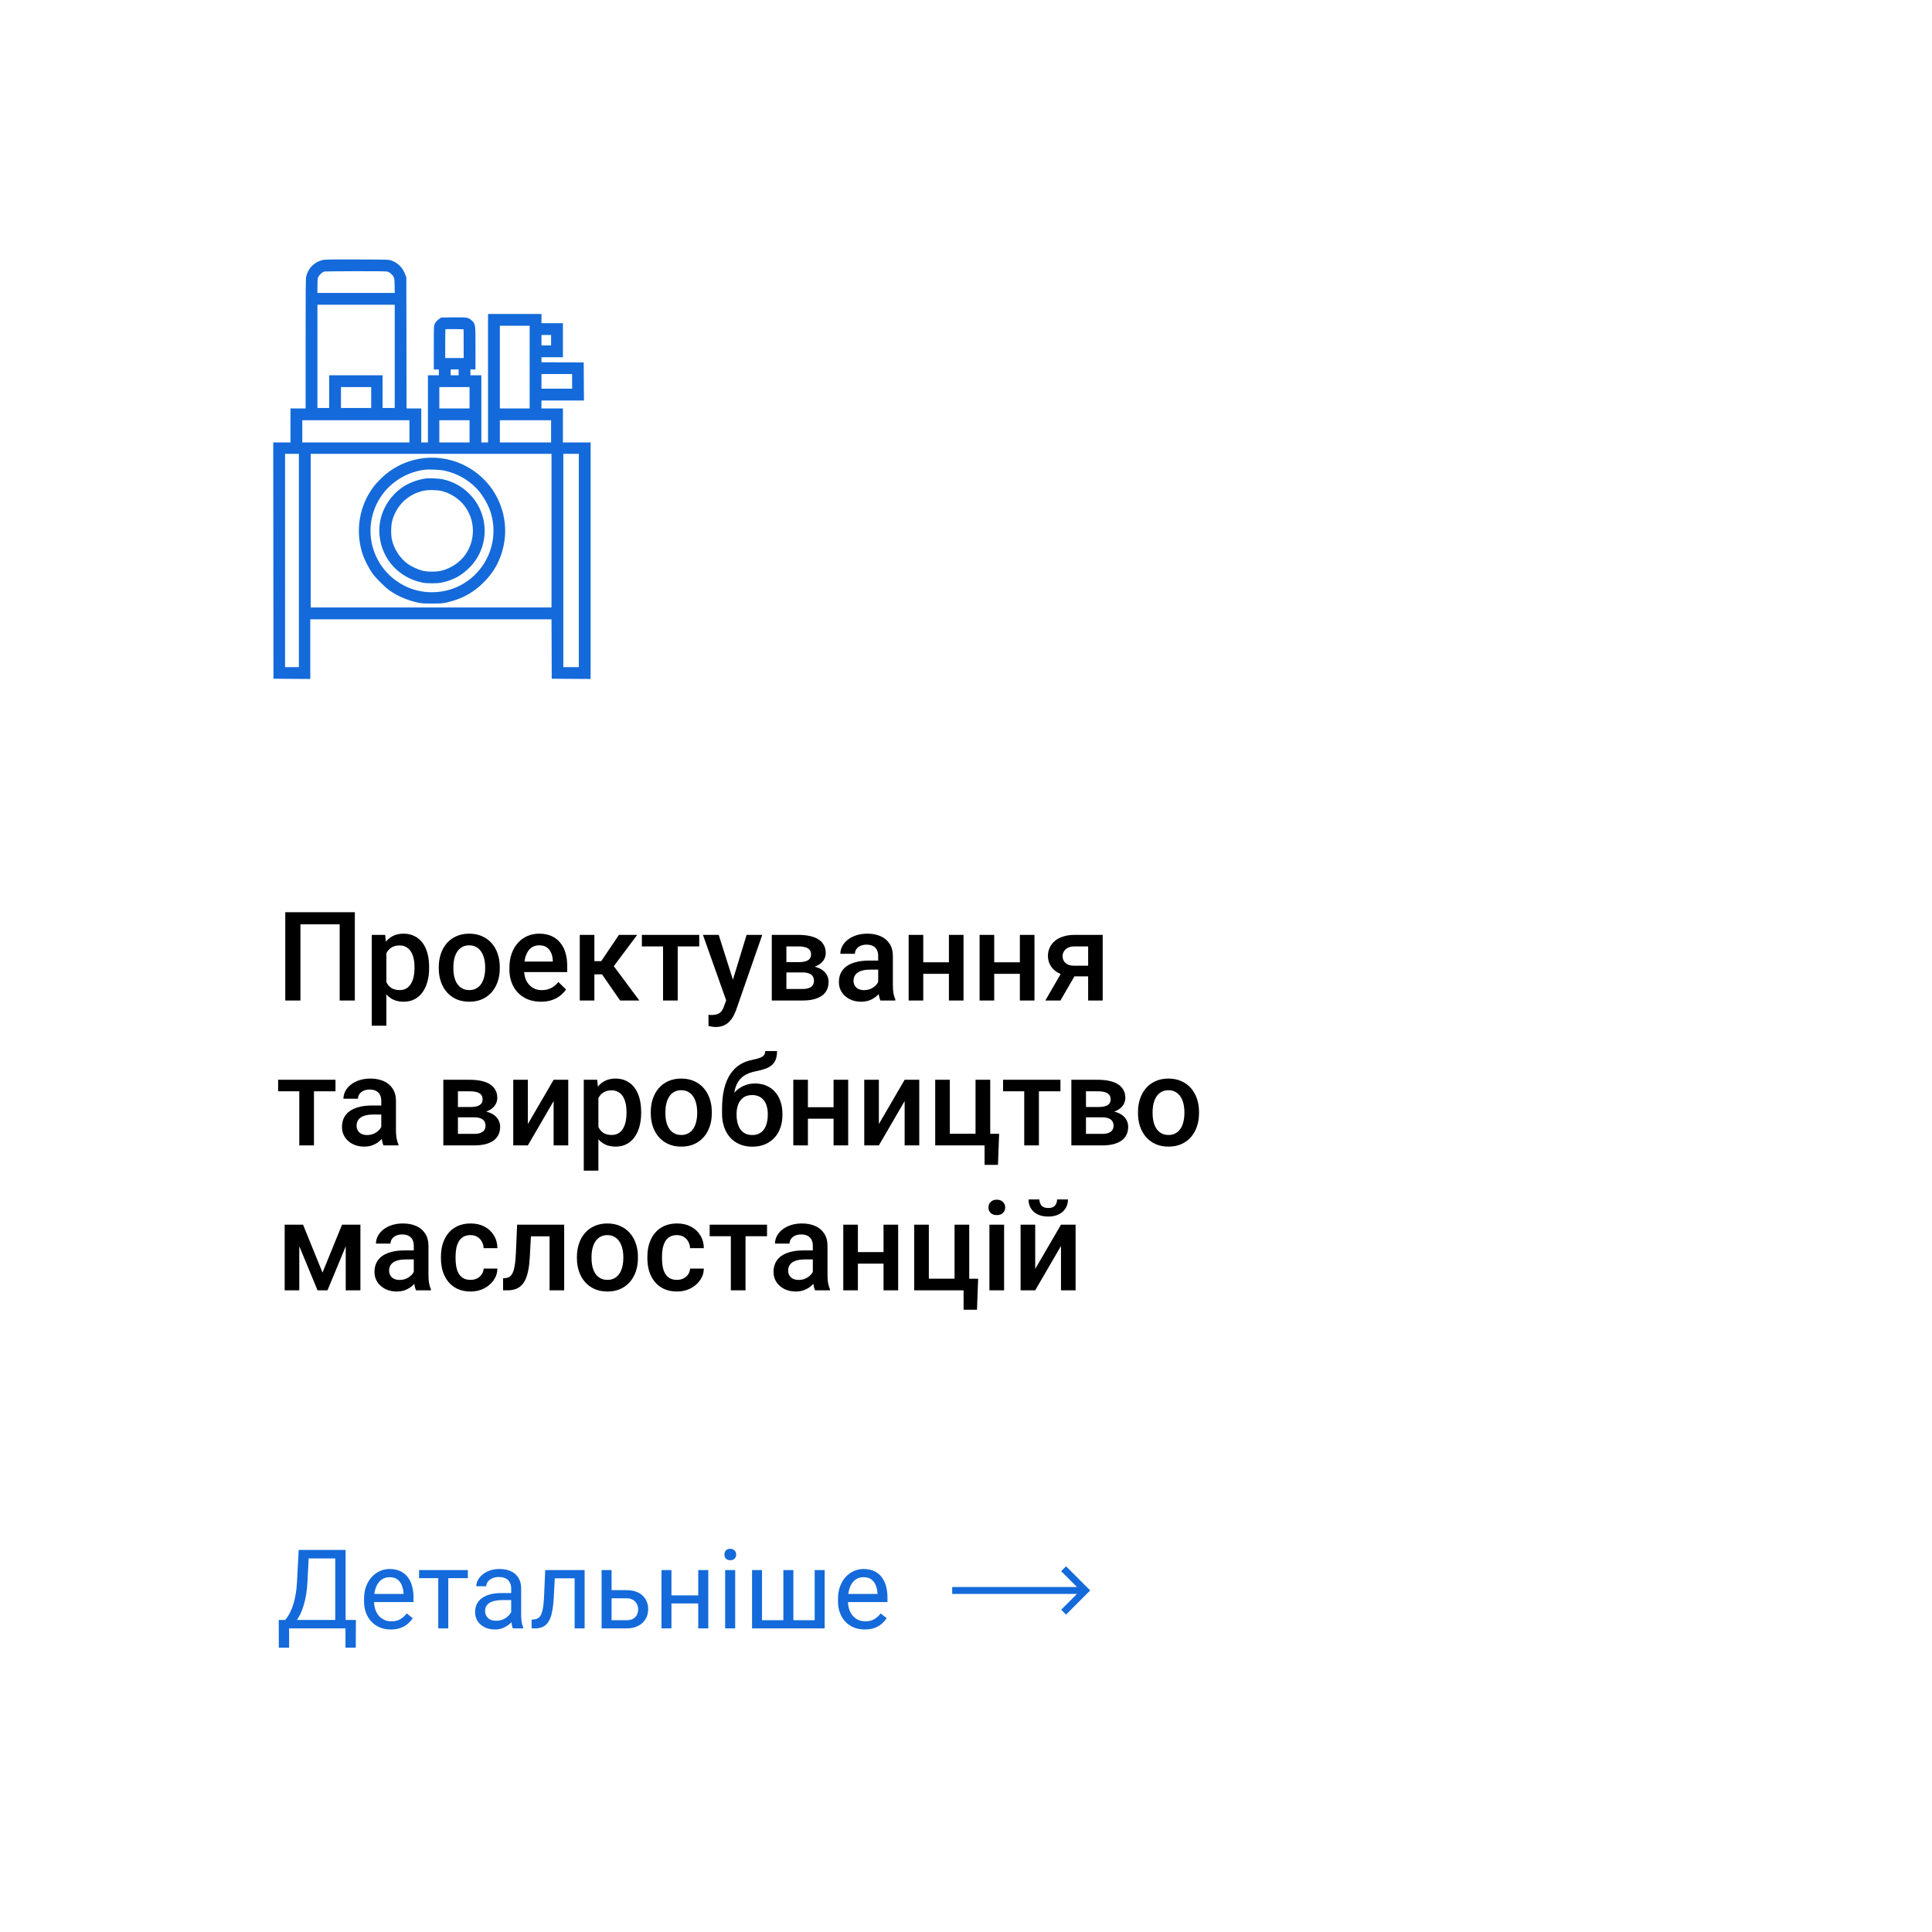 <?xml version="1.0" encoding="UTF-8"?> <svg xmlns="http://www.w3.org/2000/svg" width="280" height="280" viewBox="0 0 280 280" fill="none"> <g filter="url(#filter0_d_1_13)"> <rect x="10" y="7" width="260" height="260" rx="6" fill="white"></rect> <path d="M51.426 129.203V142H49.228V130.961H43.542V142H41.345V129.203H51.426ZM55.996 134.318V145.656H53.878V132.49H55.829L55.996 134.318ZM62.192 137.157V137.342C62.192 138.033 62.11 138.675 61.946 139.267C61.788 139.853 61.551 140.365 61.234 140.805C60.924 141.238 60.54 141.575 60.083 141.815C59.626 142.056 59.099 142.176 58.501 142.176C57.909 142.176 57.391 142.067 56.945 141.851C56.506 141.628 56.134 141.314 55.829 140.91C55.524 140.506 55.278 140.031 55.091 139.486C54.909 138.936 54.78 138.332 54.704 137.676V136.964C54.78 136.267 54.909 135.634 55.091 135.065C55.278 134.497 55.524 134.008 55.829 133.598C56.134 133.188 56.506 132.871 56.945 132.648C57.385 132.426 57.898 132.314 58.483 132.314C59.081 132.314 59.611 132.432 60.074 132.666C60.537 132.895 60.927 133.223 61.243 133.65C61.56 134.072 61.797 134.582 61.955 135.18C62.113 135.771 62.192 136.431 62.192 137.157ZM60.074 137.342V137.157C60.074 136.718 60.033 136.311 59.951 135.936C59.869 135.555 59.74 135.221 59.565 134.934C59.389 134.646 59.163 134.424 58.888 134.266C58.618 134.102 58.293 134.02 57.912 134.02C57.537 134.02 57.215 134.084 56.945 134.213C56.676 134.336 56.45 134.509 56.269 134.731C56.087 134.954 55.946 135.215 55.847 135.514C55.747 135.807 55.677 136.126 55.636 136.472V138.177C55.706 138.599 55.826 138.985 55.996 139.337C56.166 139.688 56.406 139.97 56.717 140.181C57.033 140.386 57.438 140.488 57.93 140.488C58.31 140.488 58.636 140.406 58.905 140.242C59.175 140.078 59.395 139.853 59.565 139.565C59.74 139.272 59.869 138.936 59.951 138.555C60.033 138.174 60.074 137.77 60.074 137.342ZM63.59 137.351V137.148C63.59 136.463 63.69 135.827 63.889 135.241C64.088 134.649 64.375 134.137 64.75 133.703C65.131 133.264 65.594 132.924 66.139 132.684C66.689 132.438 67.311 132.314 68.002 132.314C68.699 132.314 69.32 132.438 69.865 132.684C70.416 132.924 70.882 133.264 71.263 133.703C71.644 134.137 71.934 134.649 72.133 135.241C72.332 135.827 72.432 136.463 72.432 137.148V137.351C72.432 138.036 72.332 138.672 72.133 139.258C71.934 139.844 71.644 140.356 71.263 140.796C70.882 141.229 70.419 141.569 69.874 141.815C69.329 142.056 68.711 142.176 68.019 142.176C67.322 142.176 66.698 142.056 66.147 141.815C65.603 141.569 65.14 141.229 64.759 140.796C64.378 140.356 64.088 139.844 63.889 139.258C63.69 138.672 63.59 138.036 63.59 137.351ZM65.708 137.148V137.351C65.708 137.778 65.752 138.183 65.84 138.563C65.928 138.944 66.065 139.278 66.253 139.565C66.44 139.853 66.681 140.078 66.974 140.242C67.267 140.406 67.615 140.488 68.019 140.488C68.412 140.488 68.752 140.406 69.039 140.242C69.332 140.078 69.572 139.853 69.76 139.565C69.947 139.278 70.085 138.944 70.173 138.563C70.267 138.183 70.314 137.778 70.314 137.351V137.148C70.314 136.727 70.267 136.328 70.173 135.953C70.085 135.572 69.944 135.235 69.751 134.942C69.564 134.649 69.323 134.421 69.03 134.257C68.743 134.087 68.4 134.002 68.002 134.002C67.603 134.002 67.258 134.087 66.965 134.257C66.678 134.421 66.44 134.649 66.253 134.942C66.065 135.235 65.928 135.572 65.84 135.953C65.752 136.328 65.708 136.727 65.708 137.148ZM78.399 142.176C77.696 142.176 77.061 142.062 76.492 141.833C75.93 141.599 75.449 141.273 75.051 140.857C74.658 140.441 74.356 139.952 74.145 139.39C73.935 138.827 73.829 138.221 73.829 137.57V137.219C73.829 136.475 73.938 135.801 74.154 135.197C74.371 134.594 74.673 134.078 75.06 133.65C75.446 133.217 75.903 132.886 76.431 132.657C76.958 132.429 77.529 132.314 78.144 132.314C78.824 132.314 79.419 132.429 79.929 132.657C80.439 132.886 80.86 133.208 81.194 133.624C81.534 134.034 81.786 134.523 81.95 135.092C82.12 135.66 82.205 136.287 82.205 136.973V137.878H74.857V136.357H80.113V136.19C80.102 135.81 80.025 135.452 79.885 135.118C79.75 134.784 79.542 134.515 79.261 134.31C78.98 134.104 78.605 134.002 78.136 134.002C77.784 134.002 77.471 134.078 77.195 134.23C76.926 134.377 76.7 134.591 76.519 134.872C76.337 135.153 76.196 135.493 76.097 135.892C76.003 136.284 75.956 136.727 75.956 137.219V137.57C75.956 137.986 76.012 138.373 76.123 138.73C76.24 139.082 76.41 139.39 76.633 139.653C76.856 139.917 77.125 140.125 77.441 140.277C77.758 140.424 78.118 140.497 78.522 140.497C79.032 140.497 79.486 140.395 79.885 140.189C80.283 139.984 80.629 139.694 80.922 139.319L82.038 140.4C81.833 140.699 81.566 140.986 81.238 141.262C80.91 141.531 80.509 141.751 80.034 141.921C79.565 142.091 79.02 142.176 78.399 142.176ZM86.143 132.49V142H84.024V132.49H86.143ZM92.348 132.49L88.067 138.212H85.65L85.369 136.296H87.136L89.702 132.49H92.348ZM89.869 142L87.004 137.852L88.674 136.647L92.655 142H89.869ZM98.219 132.49V142H96.092V132.49H98.219ZM101.339 132.49V134.16H93.024V132.49H101.339ZM105.619 140.963L108.203 132.49H110.471L106.656 143.45C106.568 143.685 106.454 143.939 106.313 144.215C106.173 144.49 105.988 144.751 105.76 144.997C105.537 145.249 105.259 145.451 104.925 145.604C104.591 145.762 104.187 145.841 103.712 145.841C103.524 145.841 103.343 145.823 103.167 145.788C102.997 145.759 102.836 145.727 102.684 145.691L102.675 144.074C102.733 144.08 102.804 144.086 102.886 144.092C102.974 144.098 103.044 144.101 103.097 144.101C103.448 144.101 103.741 144.057 103.976 143.969C104.21 143.887 104.4 143.752 104.547 143.564C104.699 143.377 104.828 143.125 104.934 142.809L105.619 140.963ZM104.16 132.49L106.419 139.609L106.797 141.842L105.329 142.22L101.875 132.49H104.16ZM116.307 137.931H113.266L113.248 136.437H115.744C116.154 136.437 116.491 136.396 116.755 136.313C117.024 136.231 117.224 136.108 117.353 135.944C117.481 135.774 117.546 135.569 117.546 135.329C117.546 135.13 117.508 134.957 117.432 134.811C117.355 134.658 117.238 134.535 117.08 134.441C116.928 134.342 116.734 134.271 116.5 134.23C116.271 134.184 116.005 134.16 115.7 134.16H113.969V142H111.851V132.49H115.7C116.31 132.49 116.857 132.543 117.344 132.648C117.836 132.754 118.255 132.915 118.601 133.132C118.946 133.349 119.21 133.624 119.392 133.958C119.579 134.286 119.673 134.673 119.673 135.118C119.673 135.411 119.608 135.687 119.479 135.944C119.356 136.202 119.172 136.431 118.926 136.63C118.68 136.829 118.378 136.993 118.021 137.122C117.663 137.245 117.253 137.321 116.79 137.351L116.307 137.931ZM116.307 142H112.65L113.494 140.33H116.307C116.682 140.33 116.992 140.283 117.238 140.189C117.484 140.096 117.666 139.961 117.783 139.785C117.906 139.604 117.968 139.39 117.968 139.144C117.968 138.892 117.909 138.675 117.792 138.493C117.675 138.312 117.493 138.174 117.247 138.08C117.007 137.98 116.693 137.931 116.307 137.931H113.89L113.907 136.437H116.781L117.388 137.017C117.991 137.058 118.492 137.187 118.891 137.403C119.289 137.62 119.588 137.893 119.787 138.221C119.986 138.549 120.086 138.906 120.086 139.293C120.086 139.738 120.001 140.131 119.831 140.471C119.667 140.811 119.421 141.095 119.093 141.323C118.771 141.546 118.375 141.716 117.906 141.833C117.438 141.944 116.904 142 116.307 142ZM127.275 140.093V135.558C127.275 135.218 127.214 134.925 127.091 134.679C126.968 134.433 126.78 134.242 126.528 134.107C126.282 133.973 125.972 133.905 125.597 133.905C125.251 133.905 124.952 133.964 124.7 134.081C124.448 134.198 124.252 134.356 124.111 134.556C123.971 134.755 123.9 134.98 123.9 135.232H121.791C121.791 134.857 121.882 134.494 122.063 134.143C122.245 133.791 122.509 133.478 122.854 133.202C123.2 132.927 123.613 132.71 124.094 132.552C124.574 132.394 125.113 132.314 125.711 132.314C126.426 132.314 127.059 132.435 127.609 132.675C128.166 132.915 128.603 133.278 128.919 133.765C129.241 134.245 129.402 134.849 129.402 135.575V139.803C129.402 140.236 129.432 140.626 129.49 140.972C129.555 141.312 129.646 141.607 129.763 141.859V142H127.592C127.492 141.771 127.413 141.481 127.354 141.13C127.302 140.772 127.275 140.427 127.275 140.093ZM127.583 136.217L127.601 137.526H126.08C125.688 137.526 125.342 137.564 125.043 137.641C124.744 137.711 124.495 137.816 124.296 137.957C124.097 138.098 123.947 138.268 123.848 138.467C123.748 138.666 123.698 138.892 123.698 139.144C123.698 139.396 123.757 139.627 123.874 139.838C123.991 140.043 124.161 140.204 124.384 140.321C124.612 140.438 124.888 140.497 125.21 140.497C125.644 140.497 126.021 140.409 126.344 140.233C126.672 140.052 126.93 139.832 127.117 139.574C127.305 139.311 127.404 139.062 127.416 138.827L128.102 139.768C128.031 140.008 127.911 140.266 127.741 140.541C127.571 140.816 127.349 141.08 127.073 141.332C126.804 141.578 126.479 141.78 126.098 141.938C125.723 142.097 125.289 142.176 124.797 142.176C124.176 142.176 123.622 142.053 123.136 141.807C122.649 141.555 122.269 141.218 121.993 140.796C121.718 140.368 121.58 139.885 121.58 139.346C121.58 138.842 121.674 138.396 121.861 138.01C122.055 137.617 122.336 137.289 122.705 137.025C123.08 136.762 123.537 136.562 124.076 136.428C124.615 136.287 125.23 136.217 125.922 136.217H127.583ZM138.112 136.463V138.133H133.19V136.463H138.112ZM133.806 132.49V142H131.688V132.49H133.806ZM139.642 132.49V142H137.523V132.49H139.642ZM148.396 136.463V138.133H143.474V136.463H148.396ZM144.089 132.49V142H141.971V132.49H144.089ZM149.925 132.49V142H147.807V132.49H149.925ZM154.188 137.351H156.385L153.687 142H151.498L154.188 137.351ZM155.734 132.49H159.812V142H157.703V134.16H155.734C155.336 134.16 155.008 134.23 154.75 134.371C154.492 134.506 154.302 134.685 154.179 134.907C154.056 135.124 153.994 135.347 153.994 135.575C153.994 135.804 154.05 136.023 154.161 136.234C154.278 136.445 154.457 136.618 154.697 136.753C154.943 136.888 155.251 136.955 155.62 136.955H158.415V138.502H155.62C155.034 138.502 154.51 138.429 154.047 138.282C153.584 138.13 153.191 137.922 152.869 137.658C152.547 137.389 152.301 137.075 152.131 136.718C151.961 136.354 151.876 135.959 151.876 135.531C151.876 135.092 151.964 134.688 152.14 134.318C152.315 133.949 152.567 133.627 152.896 133.352C153.229 133.076 153.634 132.865 154.108 132.719C154.589 132.566 155.131 132.49 155.734 132.49ZM45.502 153.49V163H43.375V153.49H45.502ZM48.622 153.49V155.16H40.308V153.49H48.622ZM55.258 161.093V156.558C55.258 156.218 55.196 155.925 55.073 155.679C54.95 155.433 54.763 155.242 54.511 155.107C54.265 154.973 53.954 154.905 53.579 154.905C53.233 154.905 52.935 154.964 52.683 155.081C52.431 155.198 52.234 155.356 52.094 155.556C51.953 155.755 51.883 155.98 51.883 156.232H49.773C49.773 155.857 49.864 155.494 50.046 155.143C50.227 154.791 50.491 154.478 50.837 154.202C51.183 153.927 51.596 153.71 52.076 153.552C52.557 153.394 53.096 153.314 53.693 153.314C54.408 153.314 55.041 153.435 55.592 153.675C56.148 153.915 56.585 154.278 56.901 154.765C57.224 155.245 57.385 155.849 57.385 156.575V160.803C57.385 161.236 57.414 161.626 57.473 161.972C57.537 162.312 57.628 162.607 57.745 162.859V163H55.574C55.475 162.771 55.395 162.481 55.337 162.13C55.284 161.772 55.258 161.427 55.258 161.093ZM55.565 157.217L55.583 158.526H54.062C53.67 158.526 53.324 158.564 53.025 158.641C52.727 158.711 52.477 158.816 52.278 158.957C52.079 159.098 51.93 159.268 51.83 159.467C51.73 159.666 51.681 159.892 51.681 160.144C51.681 160.396 51.739 160.627 51.856 160.838C51.974 161.043 52.144 161.204 52.366 161.321C52.595 161.438 52.87 161.497 53.192 161.497C53.626 161.497 54.004 161.409 54.326 161.233C54.654 161.052 54.912 160.832 55.1 160.574C55.287 160.311 55.387 160.062 55.398 159.827L56.084 160.768C56.014 161.008 55.894 161.266 55.724 161.541C55.554 161.816 55.331 162.08 55.056 162.332C54.786 162.578 54.461 162.78 54.08 162.938C53.705 163.097 53.272 163.176 52.779 163.176C52.158 163.176 51.605 163.053 51.118 162.807C50.632 162.555 50.251 162.218 49.976 161.796C49.7 161.368 49.562 160.885 49.562 160.346C49.562 159.842 49.656 159.396 49.844 159.01C50.037 158.617 50.318 158.289 50.688 158.025C51.062 157.762 51.52 157.562 52.059 157.428C52.598 157.287 53.213 157.217 53.904 157.217H55.565ZM68.705 158.931H65.664L65.647 157.437H68.143C68.553 157.437 68.89 157.396 69.153 157.313C69.423 157.231 69.622 157.108 69.751 156.944C69.88 156.774 69.944 156.569 69.944 156.329C69.944 156.13 69.906 155.957 69.83 155.811C69.754 155.658 69.637 155.535 69.478 155.441C69.326 155.342 69.133 155.271 68.898 155.23C68.67 155.184 68.403 155.16 68.099 155.16H66.367V163H64.249V153.49H68.099C68.708 153.49 69.256 153.543 69.742 153.648C70.234 153.754 70.653 153.915 70.999 154.132C71.345 154.349 71.608 154.624 71.79 154.958C71.978 155.286 72.071 155.673 72.071 156.118C72.071 156.411 72.007 156.687 71.878 156.944C71.755 157.202 71.57 157.431 71.324 157.63C71.078 157.829 70.776 157.993 70.419 158.122C70.061 158.245 69.651 158.321 69.189 158.351L68.705 158.931ZM68.705 163H65.049L65.893 161.33H68.705C69.08 161.33 69.391 161.283 69.637 161.189C69.883 161.096 70.064 160.961 70.182 160.785C70.305 160.604 70.366 160.39 70.366 160.144C70.366 159.892 70.308 159.675 70.19 159.493C70.073 159.312 69.892 159.174 69.645 159.08C69.405 158.98 69.092 158.931 68.705 158.931H66.288L66.306 157.437H69.18L69.786 158.017C70.39 158.058 70.891 158.187 71.289 158.403C71.688 158.62 71.986 158.893 72.186 159.221C72.385 159.549 72.484 159.906 72.484 160.293C72.484 160.738 72.399 161.131 72.23 161.471C72.065 161.811 71.819 162.095 71.491 162.323C71.169 162.546 70.773 162.716 70.305 162.833C69.836 162.944 69.303 163 68.705 163ZM76.501 159.906L80.236 153.49H82.355V163H80.236V156.575L76.501 163H74.383V153.49H76.501V159.906ZM86.723 155.318V166.656H84.605V153.49H86.556L86.723 155.318ZM92.919 158.157V158.342C92.919 159.033 92.837 159.675 92.673 160.267C92.515 160.853 92.277 161.365 91.961 161.805C91.65 162.238 91.267 162.575 90.81 162.815C90.353 163.056 89.825 163.176 89.228 163.176C88.636 163.176 88.117 163.067 87.672 162.851C87.232 162.628 86.86 162.314 86.556 161.91C86.251 161.506 86.005 161.031 85.817 160.486C85.636 159.936 85.507 159.332 85.431 158.676V157.964C85.507 157.267 85.636 156.634 85.817 156.065C86.005 155.497 86.251 155.008 86.556 154.598C86.86 154.188 87.232 153.871 87.672 153.648C88.111 153.426 88.624 153.314 89.21 153.314C89.808 153.314 90.338 153.432 90.801 153.666C91.264 153.895 91.653 154.223 91.97 154.65C92.286 155.072 92.523 155.582 92.682 156.18C92.84 156.771 92.919 157.431 92.919 158.157ZM90.801 158.342V158.157C90.801 157.718 90.76 157.311 90.678 156.936C90.596 156.555 90.467 156.221 90.291 155.934C90.115 155.646 89.89 155.424 89.614 155.266C89.345 155.102 89.019 155.02 88.639 155.02C88.264 155.02 87.941 155.084 87.672 155.213C87.402 155.336 87.177 155.509 86.995 155.731C86.814 155.954 86.673 156.215 86.573 156.514C86.474 156.807 86.403 157.126 86.362 157.472V159.177C86.433 159.599 86.553 159.985 86.723 160.337C86.893 160.688 87.133 160.97 87.443 161.181C87.76 161.386 88.164 161.488 88.656 161.488C89.037 161.488 89.362 161.406 89.632 161.242C89.901 161.078 90.121 160.853 90.291 160.565C90.467 160.272 90.596 159.936 90.678 159.555C90.76 159.174 90.801 158.77 90.801 158.342ZM94.316 158.351V158.148C94.316 157.463 94.416 156.827 94.615 156.241C94.814 155.649 95.102 155.137 95.477 154.703C95.857 154.264 96.32 153.924 96.865 153.684C97.416 153.438 98.037 153.314 98.728 153.314C99.426 153.314 100.047 153.438 100.592 153.684C101.143 153.924 101.608 154.264 101.989 154.703C102.37 155.137 102.66 155.649 102.859 156.241C103.059 156.827 103.158 157.463 103.158 158.148V158.351C103.158 159.036 103.059 159.672 102.859 160.258C102.66 160.844 102.37 161.356 101.989 161.796C101.608 162.229 101.146 162.569 100.601 162.815C100.056 163.056 99.438 163.176 98.746 163.176C98.049 163.176 97.425 163.056 96.874 162.815C96.329 162.569 95.866 162.229 95.485 161.796C95.105 161.356 94.814 160.844 94.615 160.258C94.416 159.672 94.316 159.036 94.316 158.351ZM96.435 158.148V158.351C96.435 158.778 96.478 159.183 96.566 159.563C96.654 159.944 96.792 160.278 96.98 160.565C97.167 160.853 97.407 161.078 97.7 161.242C97.993 161.406 98.342 161.488 98.746 161.488C99.139 161.488 99.478 161.406 99.766 161.242C100.059 161.078 100.299 160.853 100.486 160.565C100.674 160.278 100.812 159.944 100.899 159.563C100.993 159.183 101.04 158.778 101.04 158.351V158.148C101.04 157.727 100.993 157.328 100.899 156.953C100.812 156.572 100.671 156.235 100.478 155.942C100.29 155.649 100.05 155.421 99.757 155.257C99.47 155.087 99.127 155.002 98.728 155.002C98.33 155.002 97.984 155.087 97.691 155.257C97.404 155.421 97.167 155.649 96.98 155.942C96.792 156.235 96.654 156.572 96.566 156.953C96.478 157.328 96.435 157.727 96.435 158.148ZM110.901 149.324H112.615C112.615 149.846 112.542 150.276 112.396 150.616C112.255 150.95 112.044 151.226 111.763 151.442C111.487 151.653 111.145 151.823 110.734 151.952C110.33 152.081 109.861 152.198 109.328 152.304C108.836 152.409 108.391 152.576 107.992 152.805C107.6 153.027 107.269 153.341 106.999 153.745C106.735 154.144 106.545 154.656 106.428 155.283C106.311 155.91 106.275 156.675 106.322 157.577V158.175L104.644 158.324V157.727C104.644 156.607 104.746 155.632 104.951 154.8C105.156 153.968 105.446 153.268 105.821 152.699C106.202 152.125 106.653 151.668 107.175 151.328C107.702 150.988 108.288 150.754 108.933 150.625C109.372 150.531 109.738 150.438 110.031 150.344C110.324 150.244 110.541 150.118 110.682 149.966C110.828 149.808 110.901 149.594 110.901 149.324ZM109.416 154.026C110.049 154.026 110.611 154.138 111.104 154.36C111.596 154.577 112.012 154.882 112.352 155.274C112.691 155.667 112.949 156.13 113.125 156.663C113.307 157.196 113.397 157.776 113.397 158.403V158.597C113.397 159.253 113.301 159.859 113.107 160.416C112.914 160.973 112.63 161.459 112.255 161.875C111.88 162.285 111.42 162.607 110.875 162.842C110.336 163.07 109.718 163.185 109.021 163.185C108.329 163.185 107.711 163.064 107.166 162.824C106.621 162.584 106.161 162.25 105.786 161.822C105.411 161.389 105.127 160.882 104.934 160.302C104.74 159.722 104.644 159.089 104.644 158.403V158.21C104.638 158.087 104.67 157.967 104.74 157.85C104.816 157.732 104.907 157.606 105.013 157.472C105.118 157.337 105.212 157.182 105.294 157.006C105.587 156.414 105.933 155.896 106.331 155.45C106.729 155.005 107.184 154.656 107.693 154.404C108.209 154.152 108.783 154.026 109.416 154.026ZM109.003 155.705C108.476 155.705 108.045 155.831 107.711 156.083C107.383 156.329 107.14 156.657 106.981 157.067C106.829 157.478 106.753 157.923 106.753 158.403V158.597C106.753 158.989 106.797 159.361 106.885 159.713C106.973 160.064 107.104 160.375 107.28 160.645C107.462 160.908 107.696 161.116 107.983 161.269C108.276 161.421 108.622 161.497 109.021 161.497C109.425 161.497 109.768 161.421 110.049 161.269C110.336 161.116 110.567 160.908 110.743 160.645C110.925 160.375 111.057 160.064 111.139 159.713C111.227 159.361 111.271 158.989 111.271 158.597V158.403C111.271 158.04 111.227 157.697 111.139 157.375C111.057 157.053 110.925 156.769 110.743 156.522C110.562 156.271 110.327 156.071 110.04 155.925C109.753 155.778 109.407 155.705 109.003 155.705ZM121.396 157.463V159.133H116.474V157.463H121.396ZM117.089 153.49V163H114.971V153.49H117.089ZM122.925 153.49V163H120.807V153.49H122.925ZM127.372 159.906L131.107 153.49H133.226V163H131.107V156.575L127.372 163H125.254V153.49H127.372V159.906ZM135.537 163V153.49H137.655V161.312H141.382V153.49H143.509V163H135.537ZM144.801 161.321L144.634 165.821H142.691V163H141.549V161.321H144.801ZM150.566 153.49V163H148.439V153.49H150.566ZM153.687 153.49V155.16H145.372V153.49H153.687ZM159.725 158.931H156.684L156.666 157.437H159.162C159.572 157.437 159.909 157.396 160.173 157.313C160.442 157.231 160.642 157.108 160.771 156.944C160.899 156.774 160.964 156.569 160.964 156.329C160.964 156.13 160.926 155.957 160.85 155.811C160.773 155.658 160.656 155.535 160.498 155.441C160.346 155.342 160.152 155.271 159.918 155.23C159.689 155.184 159.423 155.16 159.118 155.16H157.387V163H155.269V153.49H159.118C159.728 153.49 160.275 153.543 160.762 153.648C161.254 153.754 161.673 153.915 162.019 154.132C162.364 154.349 162.628 154.624 162.81 154.958C162.997 155.286 163.091 155.673 163.091 156.118C163.091 156.411 163.026 156.687 162.897 156.944C162.774 157.202 162.59 157.431 162.344 157.63C162.098 157.829 161.796 157.993 161.438 158.122C161.081 158.245 160.671 158.321 160.208 158.351L159.725 158.931ZM159.725 163H156.068L156.912 161.33H159.725C160.1 161.33 160.41 161.283 160.656 161.189C160.902 161.096 161.084 160.961 161.201 160.785C161.324 160.604 161.386 160.39 161.386 160.144C161.386 159.892 161.327 159.675 161.21 159.493C161.093 159.312 160.911 159.174 160.665 159.08C160.425 158.98 160.111 158.931 159.725 158.931H157.308L157.325 157.437H160.199L160.806 158.017C161.409 158.058 161.91 158.187 162.309 158.403C162.707 158.62 163.006 158.893 163.205 159.221C163.404 159.549 163.504 159.906 163.504 160.293C163.504 160.738 163.419 161.131 163.249 161.471C163.085 161.811 162.839 162.095 162.511 162.323C162.188 162.546 161.793 162.716 161.324 162.833C160.855 162.944 160.322 163 159.725 163ZM164.928 158.351V158.148C164.928 157.463 165.027 156.827 165.227 156.241C165.426 155.649 165.713 155.137 166.088 154.703C166.469 154.264 166.932 153.924 167.477 153.684C168.027 153.438 168.648 153.314 169.34 153.314C170.037 153.314 170.658 153.438 171.203 153.684C171.754 153.924 172.22 154.264 172.601 154.703C172.981 155.137 173.271 155.649 173.471 156.241C173.67 156.827 173.77 157.463 173.77 158.148V158.351C173.77 159.036 173.67 159.672 173.471 160.258C173.271 160.844 172.981 161.356 172.601 161.796C172.22 162.229 171.757 162.569 171.212 162.815C170.667 163.056 170.049 163.176 169.357 163.176C168.66 163.176 168.036 163.056 167.485 162.815C166.94 162.569 166.478 162.229 166.097 161.796C165.716 161.356 165.426 160.844 165.227 160.258C165.027 159.672 164.928 159.036 164.928 158.351ZM167.046 158.148V158.351C167.046 158.778 167.09 159.183 167.178 159.563C167.266 159.944 167.403 160.278 167.591 160.565C167.778 160.853 168.019 161.078 168.312 161.242C168.604 161.406 168.953 161.488 169.357 161.488C169.75 161.488 170.09 161.406 170.377 161.242C170.67 161.078 170.91 160.853 171.098 160.565C171.285 160.278 171.423 159.944 171.511 159.563C171.604 159.183 171.651 158.778 171.651 158.351V158.148C171.651 157.727 171.604 157.328 171.511 156.953C171.423 156.572 171.282 156.235 171.089 155.942C170.901 155.649 170.661 155.421 170.368 155.257C170.081 155.087 169.738 155.002 169.34 155.002C168.941 155.002 168.596 155.087 168.303 155.257C168.016 155.421 167.778 155.649 167.591 155.942C167.403 156.235 167.266 156.572 167.178 156.953C167.09 157.328 167.046 157.727 167.046 158.148ZM46.741 181.434L49.571 174.49H51.408L47.462 184H46.02L42.083 174.49H43.92L46.741 181.434ZM43.375 174.49V184H41.257V174.49H43.375ZM50.107 184V174.49H52.234V184H50.107ZM59.969 182.093V177.558C59.969 177.218 59.907 176.925 59.784 176.679C59.661 176.433 59.474 176.242 59.222 176.107C58.976 175.973 58.665 175.905 58.29 175.905C57.944 175.905 57.645 175.964 57.394 176.081C57.142 176.198 56.945 176.356 56.805 176.556C56.664 176.755 56.594 176.98 56.594 177.232H54.484C54.484 176.857 54.575 176.494 54.757 176.143C54.938 175.791 55.202 175.478 55.548 175.202C55.894 174.927 56.307 174.71 56.787 174.552C57.268 174.394 57.807 174.314 58.404 174.314C59.119 174.314 59.752 174.435 60.303 174.675C60.859 174.915 61.296 175.278 61.612 175.765C61.935 176.245 62.096 176.849 62.096 177.575V181.803C62.096 182.236 62.125 182.626 62.184 182.972C62.248 183.312 62.339 183.607 62.456 183.859V184H60.285C60.185 183.771 60.106 183.481 60.048 183.13C59.995 182.772 59.969 182.427 59.969 182.093ZM60.276 178.217L60.294 179.526H58.773C58.381 179.526 58.035 179.564 57.736 179.641C57.438 179.711 57.188 179.816 56.989 179.957C56.79 180.098 56.641 180.268 56.541 180.467C56.441 180.666 56.392 180.892 56.392 181.144C56.392 181.396 56.45 181.627 56.567 181.838C56.685 182.043 56.855 182.204 57.077 182.321C57.306 182.438 57.581 182.497 57.903 182.497C58.337 182.497 58.715 182.409 59.037 182.233C59.365 182.052 59.623 181.832 59.81 181.574C59.998 181.311 60.098 181.062 60.109 180.827L60.795 181.768C60.725 182.008 60.605 182.266 60.435 182.541C60.265 182.816 60.042 183.08 59.767 183.332C59.497 183.578 59.172 183.78 58.791 183.938C58.416 184.097 57.982 184.176 57.49 184.176C56.869 184.176 56.315 184.053 55.829 183.807C55.343 183.555 54.962 183.218 54.687 182.796C54.411 182.368 54.273 181.885 54.273 181.346C54.273 180.842 54.367 180.396 54.555 180.01C54.748 179.617 55.029 179.289 55.398 179.025C55.773 178.762 56.23 178.562 56.77 178.428C57.309 178.287 57.924 178.217 58.615 178.217H60.276ZM68.195 182.488C68.541 182.488 68.852 182.421 69.127 182.286C69.408 182.146 69.634 181.952 69.804 181.706C69.98 181.46 70.076 181.176 70.094 180.854H72.089C72.077 181.469 71.895 182.028 71.544 182.532C71.192 183.036 70.727 183.438 70.147 183.736C69.566 184.029 68.925 184.176 68.222 184.176C67.495 184.176 66.862 184.053 66.323 183.807C65.784 183.555 65.336 183.209 64.978 182.77C64.621 182.33 64.352 181.823 64.17 181.249C63.994 180.675 63.906 180.06 63.906 179.403V179.096C63.906 178.439 63.994 177.824 64.17 177.25C64.352 176.67 64.621 176.16 64.978 175.721C65.336 175.281 65.784 174.938 66.323 174.692C66.862 174.44 67.492 174.314 68.213 174.314C68.975 174.314 69.643 174.467 70.217 174.771C70.791 175.07 71.242 175.489 71.57 176.028C71.904 176.562 72.077 177.183 72.089 177.892H70.094C70.076 177.54 69.988 177.224 69.83 176.942C69.678 176.655 69.461 176.427 69.18 176.257C68.904 176.087 68.573 176.002 68.186 176.002C67.759 176.002 67.404 176.09 67.123 176.266C66.842 176.436 66.622 176.67 66.464 176.969C66.306 177.262 66.191 177.593 66.121 177.962C66.057 178.325 66.024 178.703 66.024 179.096V179.403C66.024 179.796 66.057 180.177 66.121 180.546C66.186 180.915 66.297 181.246 66.455 181.539C66.619 181.826 66.842 182.058 67.123 182.233C67.404 182.403 67.762 182.488 68.195 182.488ZM80.105 174.49V176.178H75.464V174.49H80.105ZM81.766 174.49V184H79.647V174.49H81.766ZM74.945 174.49H77.037L76.782 179.192C76.747 179.89 76.677 180.505 76.571 181.038C76.472 181.565 76.337 182.02 76.167 182.4C75.997 182.775 75.789 183.08 75.543 183.314C75.297 183.549 75.01 183.722 74.682 183.833C74.353 183.944 73.984 184 73.574 184H72.915L72.906 182.26L73.24 182.233C73.457 182.216 73.644 182.16 73.803 182.066C73.961 181.967 74.096 181.826 74.207 181.645C74.324 181.463 74.418 181.229 74.488 180.941C74.564 180.654 74.623 180.314 74.664 179.922C74.711 179.529 74.746 179.072 74.769 178.551L74.945 174.49ZM83.611 179.351V179.148C83.611 178.463 83.711 177.827 83.91 177.241C84.109 176.649 84.397 176.137 84.772 175.703C85.152 175.264 85.615 174.924 86.16 174.684C86.711 174.438 87.332 174.314 88.023 174.314C88.721 174.314 89.342 174.438 89.887 174.684C90.438 174.924 90.903 175.264 91.284 175.703C91.665 176.137 91.955 176.649 92.154 177.241C92.353 177.827 92.453 178.463 92.453 179.148V179.351C92.453 180.036 92.353 180.672 92.154 181.258C91.955 181.844 91.665 182.356 91.284 182.796C90.903 183.229 90.44 183.569 89.895 183.815C89.351 184.056 88.732 184.176 88.041 184.176C87.344 184.176 86.72 184.056 86.169 183.815C85.624 183.569 85.161 183.229 84.78 182.796C84.399 182.356 84.109 181.844 83.91 181.258C83.711 180.672 83.611 180.036 83.611 179.351ZM85.73 179.148V179.351C85.73 179.778 85.773 180.183 85.861 180.563C85.949 180.944 86.087 181.278 86.274 181.565C86.462 181.853 86.702 182.078 86.995 182.242C87.288 182.406 87.637 182.488 88.041 182.488C88.434 182.488 88.773 182.406 89.061 182.242C89.353 182.078 89.594 181.853 89.781 181.565C89.969 181.278 90.106 180.944 90.194 180.563C90.288 180.183 90.335 179.778 90.335 179.351V179.148C90.335 178.727 90.288 178.328 90.194 177.953C90.106 177.572 89.966 177.235 89.772 176.942C89.585 176.649 89.345 176.421 89.052 176.257C88.765 176.087 88.422 176.002 88.023 176.002C87.625 176.002 87.279 176.087 86.986 176.257C86.699 176.421 86.462 176.649 86.274 176.942C86.087 177.235 85.949 177.572 85.861 177.953C85.773 178.328 85.73 178.727 85.73 179.148ZM98.113 182.488C98.459 182.488 98.769 182.421 99.045 182.286C99.326 182.146 99.552 181.952 99.722 181.706C99.897 181.46 99.994 181.176 100.012 180.854H102.007C101.995 181.469 101.813 182.028 101.462 182.532C101.11 183.036 100.645 183.438 100.064 183.736C99.484 184.029 98.843 184.176 98.14 184.176C97.413 184.176 96.78 184.053 96.241 183.807C95.702 183.555 95.254 183.209 94.897 182.77C94.539 182.33 94.269 181.823 94.088 181.249C93.912 180.675 93.824 180.06 93.824 179.403V179.096C93.824 178.439 93.912 177.824 94.088 177.25C94.269 176.67 94.539 176.16 94.897 175.721C95.254 175.281 95.702 174.938 96.241 174.692C96.78 174.44 97.41 174.314 98.131 174.314C98.893 174.314 99.561 174.467 100.135 174.771C100.709 175.07 101.16 175.489 101.488 176.028C101.822 176.562 101.995 177.183 102.007 177.892H100.012C99.994 177.54 99.906 177.224 99.748 176.942C99.596 176.655 99.379 176.427 99.098 176.257C98.822 176.087 98.491 176.002 98.105 176.002C97.677 176.002 97.322 176.09 97.041 176.266C96.76 176.436 96.54 176.67 96.382 176.969C96.224 177.262 96.109 177.593 96.039 177.962C95.975 178.325 95.942 178.703 95.942 179.096V179.403C95.942 179.796 95.975 180.177 96.039 180.546C96.103 180.915 96.215 181.246 96.373 181.539C96.537 181.826 96.76 182.058 97.041 182.233C97.322 182.403 97.68 182.488 98.113 182.488ZM108.045 174.49V184H105.918V174.49H108.045ZM111.165 174.49V176.16H102.851V174.49H111.165ZM117.801 182.093V177.558C117.801 177.218 117.739 176.925 117.616 176.679C117.493 176.433 117.306 176.242 117.054 176.107C116.808 175.973 116.497 175.905 116.122 175.905C115.776 175.905 115.478 175.964 115.226 176.081C114.974 176.198 114.777 176.356 114.637 176.556C114.496 176.755 114.426 176.98 114.426 177.232H112.316C112.316 176.857 112.407 176.494 112.589 176.143C112.771 175.791 113.034 175.478 113.38 175.202C113.726 174.927 114.139 174.71 114.619 174.552C115.1 174.394 115.639 174.314 116.236 174.314C116.951 174.314 117.584 174.435 118.135 174.675C118.691 174.915 119.128 175.278 119.444 175.765C119.767 176.245 119.928 176.849 119.928 177.575V181.803C119.928 182.236 119.957 182.626 120.016 182.972C120.08 183.312 120.171 183.607 120.288 183.859V184H118.117C118.018 183.771 117.938 183.481 117.88 183.13C117.827 182.772 117.801 182.427 117.801 182.093ZM118.108 178.217L118.126 179.526H116.605C116.213 179.526 115.867 179.564 115.568 179.641C115.27 179.711 115.021 179.816 114.821 179.957C114.622 180.098 114.473 180.268 114.373 180.467C114.273 180.666 114.224 180.892 114.224 181.144C114.224 181.396 114.282 181.627 114.399 181.838C114.517 182.043 114.687 182.204 114.909 182.321C115.138 182.438 115.413 182.497 115.735 182.497C116.169 182.497 116.547 182.409 116.869 182.233C117.197 182.052 117.455 181.832 117.643 181.574C117.83 181.311 117.93 181.062 117.941 180.827L118.627 181.768C118.557 182.008 118.437 182.266 118.267 182.541C118.097 182.816 117.874 183.08 117.599 183.332C117.329 183.578 117.004 183.78 116.623 183.938C116.248 184.097 115.814 184.176 115.322 184.176C114.701 184.176 114.147 184.053 113.661 183.807C113.175 183.555 112.794 183.218 112.519 182.796C112.243 182.368 112.105 181.885 112.105 181.346C112.105 180.842 112.199 180.396 112.387 180.01C112.58 179.617 112.861 179.289 113.23 179.025C113.605 178.762 114.062 178.562 114.602 178.428C115.141 178.287 115.756 178.217 116.447 178.217H118.108ZM128.638 178.463V180.133H123.716V178.463H128.638ZM124.331 174.49V184H122.213V174.49H124.331ZM130.167 174.49V184H128.049V174.49H130.167ZM132.496 184V174.49H134.614V182.312H138.341V174.49H140.468V184H132.496ZM141.76 182.321L141.593 186.821H139.65V184H138.508V182.321H141.76ZM145.521 174.49V184H143.395V174.49H145.521ZM143.254 171.994C143.254 171.672 143.359 171.405 143.57 171.194C143.787 170.978 144.086 170.869 144.467 170.869C144.842 170.869 145.138 170.978 145.354 171.194C145.571 171.405 145.68 171.672 145.68 171.994C145.68 172.311 145.571 172.574 145.354 172.785C145.138 172.996 144.842 173.102 144.467 173.102C144.086 173.102 143.787 172.996 143.57 172.785C143.359 172.574 143.254 172.311 143.254 171.994ZM150.03 180.906L153.766 174.49H155.884V184H153.766V177.575L150.03 184H147.912V174.49H150.03V180.906ZM153.203 170.834H154.776C154.776 171.32 154.659 171.751 154.425 172.126C154.196 172.495 153.868 172.785 153.44 172.996C153.019 173.207 152.515 173.312 151.929 173.312C151.044 173.312 150.344 173.084 149.828 172.627C149.318 172.164 149.063 171.566 149.063 170.834H150.637C150.637 171.162 150.733 171.452 150.927 171.704C151.126 171.95 151.46 172.073 151.929 172.073C152.392 172.073 152.72 171.95 152.913 171.704C153.106 171.452 153.203 171.162 153.203 170.834Z" fill="black"></path> <path d="M153.793 230.293L154.5 231L158 227.5L154.5 224L153.793 224.707L156.086 227L138 227L138 228L156.086 228L153.793 230.293Z" fill="#146ADA"></path> <path d="M50.266 231.773V233H41.656V231.773H50.266ZM41.898 231.773V235.797H40.406L40.398 231.773H41.898ZM51.578 231.773L51.562 235.789H50.07V231.773H51.578ZM48.789 221.625V222.859H43.805V221.625H48.789ZM50.086 221.625V233H48.586V221.625H50.086ZM43.289 221.625H44.797L44.562 226.203C44.531 226.891 44.466 227.526 44.367 228.109C44.268 228.688 44.146 229.216 44 229.695C43.854 230.174 43.688 230.604 43.5 230.984C43.312 231.359 43.112 231.685 42.898 231.961C42.685 232.232 42.461 232.456 42.227 232.633C41.997 232.805 41.766 232.927 41.531 233H40.844V231.773H41.328C41.464 231.628 41.617 231.417 41.789 231.141C41.966 230.865 42.141 230.508 42.312 230.07C42.49 229.628 42.643 229.089 42.773 228.453C42.909 227.818 43 227.068 43.047 226.203L43.289 221.625ZM56.641 233.156C56.052 233.156 55.518 233.057 55.039 232.859C54.565 232.656 54.156 232.372 53.812 232.008C53.474 231.643 53.214 231.211 53.031 230.711C52.849 230.211 52.758 229.664 52.758 229.07V228.742C52.758 228.055 52.859 227.443 53.062 226.906C53.266 226.365 53.542 225.906 53.891 225.531C54.24 225.156 54.635 224.872 55.078 224.68C55.521 224.487 55.979 224.391 56.453 224.391C57.057 224.391 57.578 224.495 58.016 224.703C58.458 224.911 58.82 225.203 59.102 225.578C59.383 225.948 59.591 226.385 59.727 226.891C59.862 227.391 59.93 227.938 59.93 228.531V229.18H53.617V228H58.484V227.891C58.464 227.516 58.385 227.151 58.25 226.797C58.12 226.443 57.911 226.151 57.625 225.922C57.339 225.693 56.948 225.578 56.453 225.578C56.125 225.578 55.823 225.648 55.547 225.789C55.271 225.924 55.034 226.128 54.836 226.398C54.638 226.669 54.484 227 54.375 227.391C54.266 227.781 54.211 228.232 54.211 228.742V229.07C54.211 229.471 54.266 229.849 54.375 230.203C54.49 230.552 54.654 230.859 54.867 231.125C55.086 231.391 55.349 231.599 55.656 231.75C55.969 231.901 56.323 231.977 56.719 231.977C57.229 231.977 57.661 231.872 58.016 231.664C58.37 231.456 58.68 231.177 58.945 230.828L59.82 231.523C59.638 231.799 59.406 232.062 59.125 232.312C58.844 232.562 58.497 232.766 58.086 232.922C57.68 233.078 57.198 233.156 56.641 233.156ZM64.969 224.547V233H63.516V224.547H64.969ZM67.805 224.547V225.719H60.734V224.547H67.805ZM74.086 231.555V227.203C74.086 226.87 74.018 226.581 73.883 226.336C73.753 226.086 73.555 225.893 73.289 225.758C73.023 225.622 72.695 225.555 72.305 225.555C71.94 225.555 71.62 225.617 71.344 225.742C71.073 225.867 70.859 226.031 70.703 226.234C70.552 226.438 70.477 226.656 70.477 226.891H69.031C69.031 226.589 69.109 226.289 69.266 225.992C69.422 225.695 69.646 225.427 69.938 225.188C70.234 224.943 70.588 224.75 71 224.609C71.417 224.464 71.88 224.391 72.391 224.391C73.005 224.391 73.547 224.495 74.016 224.703C74.49 224.911 74.859 225.227 75.125 225.648C75.396 226.065 75.531 226.589 75.531 227.219V231.156C75.531 231.438 75.555 231.737 75.602 232.055C75.654 232.372 75.729 232.646 75.828 232.875V233H74.32C74.247 232.833 74.19 232.612 74.148 232.336C74.107 232.055 74.086 231.794 74.086 231.555ZM74.336 227.875L74.352 228.891H72.891C72.479 228.891 72.112 228.924 71.789 228.992C71.466 229.055 71.195 229.151 70.977 229.281C70.758 229.411 70.591 229.576 70.477 229.773C70.362 229.966 70.305 230.193 70.305 230.453C70.305 230.719 70.365 230.961 70.484 231.18C70.604 231.398 70.784 231.573 71.023 231.703C71.268 231.828 71.568 231.891 71.922 231.891C72.365 231.891 72.755 231.797 73.094 231.609C73.432 231.422 73.701 231.193 73.898 230.922C74.102 230.651 74.211 230.388 74.227 230.133L74.844 230.828C74.807 231.047 74.708 231.289 74.547 231.555C74.385 231.82 74.169 232.076 73.898 232.32C73.633 232.56 73.315 232.76 72.945 232.922C72.581 233.078 72.169 233.156 71.711 233.156C71.138 233.156 70.635 233.044 70.203 232.82C69.776 232.596 69.443 232.297 69.203 231.922C68.969 231.542 68.852 231.117 68.852 230.648C68.852 230.195 68.94 229.797 69.117 229.453C69.294 229.104 69.549 228.815 69.883 228.586C70.216 228.352 70.617 228.174 71.086 228.055C71.555 227.935 72.078 227.875 72.656 227.875H74.336ZM83.453 224.547V225.742H79.367V224.547H83.453ZM84.727 224.547V233H83.281V224.547H84.727ZM79.016 224.547H80.469L80.25 228.625C80.213 229.255 80.154 229.812 80.07 230.297C79.992 230.776 79.883 231.188 79.742 231.531C79.607 231.875 79.435 232.156 79.227 232.375C79.023 232.589 78.779 232.747 78.492 232.852C78.206 232.951 77.875 233 77.5 233H77.047V231.727L77.359 231.703C77.583 231.688 77.773 231.635 77.93 231.547C78.091 231.458 78.227 231.328 78.336 231.156C78.445 230.979 78.534 230.753 78.602 230.477C78.674 230.201 78.729 229.872 78.766 229.492C78.807 229.112 78.838 228.669 78.859 228.164L79.016 224.547ZM88.242 227.453H90.781C91.463 227.453 92.039 227.573 92.508 227.812C92.977 228.047 93.331 228.372 93.57 228.789C93.815 229.201 93.938 229.669 93.938 230.195C93.938 230.586 93.87 230.953 93.734 231.297C93.599 231.635 93.396 231.932 93.125 232.188C92.859 232.443 92.529 232.643 92.133 232.789C91.742 232.93 91.292 233 90.781 233H87.188V224.547H88.633V231.812H90.781C91.198 231.812 91.531 231.737 91.781 231.586C92.031 231.435 92.211 231.24 92.32 231C92.43 230.76 92.484 230.51 92.484 230.25C92.484 229.995 92.43 229.745 92.32 229.5C92.211 229.255 92.031 229.052 91.781 228.891C91.531 228.724 91.198 228.641 90.781 228.641H88.242V227.453ZM101.477 228.211V229.383H97.008V228.211H101.477ZM97.312 224.547V233H95.867V224.547H97.312ZM102.648 224.547V233H101.195V224.547H102.648ZM106.547 224.547V233H105.094V224.547H106.547ZM104.984 222.305C104.984 222.07 105.055 221.872 105.195 221.711C105.341 221.549 105.555 221.469 105.836 221.469C106.112 221.469 106.323 221.549 106.469 221.711C106.62 221.872 106.695 222.07 106.695 222.305C106.695 222.529 106.62 222.721 106.469 222.883C106.323 223.039 106.112 223.117 105.836 223.117C105.555 223.117 105.341 223.039 105.195 222.883C105.055 222.721 104.984 222.529 104.984 222.305ZM108.992 224.547H110.438V231.812H113.531V224.547H114.984V231.812H118.07V224.547H119.516V233H108.992V224.547ZM125.328 233.156C124.74 233.156 124.206 233.057 123.727 232.859C123.253 232.656 122.844 232.372 122.5 232.008C122.161 231.643 121.901 231.211 121.719 230.711C121.536 230.211 121.445 229.664 121.445 229.07V228.742C121.445 228.055 121.547 227.443 121.75 226.906C121.953 226.365 122.229 225.906 122.578 225.531C122.927 225.156 123.323 224.872 123.766 224.68C124.208 224.487 124.667 224.391 125.141 224.391C125.745 224.391 126.266 224.495 126.703 224.703C127.146 224.911 127.508 225.203 127.789 225.578C128.07 225.948 128.279 226.385 128.414 226.891C128.549 227.391 128.617 227.938 128.617 228.531V229.18H122.305V228H127.172V227.891C127.151 227.516 127.073 227.151 126.938 226.797C126.807 226.443 126.599 226.151 126.312 225.922C126.026 225.693 125.635 225.578 125.141 225.578C124.812 225.578 124.51 225.648 124.234 225.789C123.958 225.924 123.721 226.128 123.523 226.398C123.326 226.669 123.172 227 123.062 227.391C122.953 227.781 122.898 228.232 122.898 228.742V229.07C122.898 229.471 122.953 229.849 123.062 230.203C123.177 230.552 123.341 230.859 123.555 231.125C123.773 231.391 124.036 231.599 124.344 231.75C124.656 231.901 125.01 231.977 125.406 231.977C125.917 231.977 126.349 231.872 126.703 231.664C127.057 231.456 127.367 231.177 127.633 230.828L128.508 231.523C128.326 231.799 128.094 232.062 127.812 232.312C127.531 232.562 127.185 232.766 126.773 232.922C126.367 233.078 125.885 233.156 125.328 233.156Z" fill="#146ADA"></path> <mask id="path-5-outside-1_1_13" maskUnits="userSpaceOnUse" x="39" y="34" width="47" height="62" fill="black"> <rect fill="white" x="39" y="34" width="47" height="62"></rect> <path fill-rule="evenodd" clip-rule="evenodd" d="M46.762 35.096C45.782 35.354 45.042 36.1 44.784 37.088C44.702 37.403 44.691 38.615 44.691 47.02V56.593H43.594H42.498V59.058V61.523H41.249H40L40.015 78.246L40.031 94.968L42.3 94.984L44.569 95V90.678V86.356H62.449H80.328L80.344 90.662L80.359 94.968L82.781 94.984L85.202 95V78.261V61.523H83.192H81.182V59.058V56.593H79.628H78.075V55.619V54.645H81.152H84.229L84.213 52.287L84.197 49.928L81.136 49.913L78.075 49.897V49.137V48.376H79.628H81.182V46.307V44.238H79.628H78.075V43.568V42.898H74.602H71.13V52.211V61.523H70.247H69.363V56.654V51.785H68.571H67.779V50.963V50.141H68.145H68.51L68.509 47.266C68.508 44.043 68.515 44.103 68.064 43.707C67.71 43.396 67.549 43.375 65.728 43.396L64.073 43.416L63.81 43.601C63.665 43.703 63.485 43.895 63.41 44.027C63.274 44.267 63.273 44.275 63.272 47.205L63.271 50.141H63.637H64.002V50.963V51.785H63.211H62.419V56.654V61.523H61.535H60.652V59.058V56.593H59.587H58.522L58.506 46.931L58.489 37.269L58.353 36.913C58.021 36.041 57.456 35.459 56.645 35.151C56.299 35.019 56.258 35.018 51.727 35.004C47.576 34.992 47.122 35.001 46.762 35.096ZM56.312 35.992C56.726 36.115 57.235 36.578 57.43 37.009C57.565 37.307 57.577 37.416 57.595 38.592L57.615 39.855H51.61H45.605L45.605 38.653C45.605 37.992 45.633 37.35 45.668 37.227C45.813 36.704 46.392 36.114 46.906 35.965C47.012 35.935 49.079 35.908 51.549 35.905C55.368 35.9 56.044 35.912 56.312 35.992ZM57.606 48.65V56.532H56.327H55.047V54.158V51.785H51.575H48.102V54.158V56.532H46.854H45.605V48.65V40.768H51.605H57.606V48.65ZM77.161 50.202V56.593H74.602H72.044V50.202V43.812H74.602H77.161V50.202ZM67.479 44.361C67.592 44.422 67.597 44.514 67.597 46.857V49.289H65.861H64.124V46.929C64.124 44.892 64.137 44.55 64.219 44.434C64.313 44.3 64.332 44.298 65.838 44.298C66.771 44.298 67.407 44.323 67.479 44.361ZM80.268 46.307V47.463H79.171H78.075V46.307V45.151H79.171H80.268V46.307ZM66.866 50.963V51.785H65.891H64.916V50.963V50.141H65.891H66.866V50.963ZM83.314 52.272V53.732H80.694H78.075V52.272V50.811H80.694H83.314V52.272ZM54.194 54.615V56.532H51.605H49.016V54.615V52.698H51.605H54.194V54.615ZM68.45 54.645V56.593H65.861H63.271V54.645V52.698H65.861H68.45V54.645ZM59.738 59.514V61.523H51.575H43.412V59.514V57.506H51.575H59.738V59.514ZM68.45 59.514V61.523H65.861H63.271V59.514V57.506H65.861H68.45V59.514ZM80.268 59.514V61.523H76.156H72.044V59.514V57.506H76.156H80.268V59.514ZM43.716 78.23V94.086H42.315H40.914V78.23V62.375H42.315H43.716V78.23ZM80.329 73.909V85.443H62.48H44.63V73.909V62.375H62.48H80.329V73.909ZM84.289 78.23V94.086H82.766H81.243V78.23V62.375H82.766H84.289V78.23ZM61.596 63.781C59.201 64.031 57.052 65.061 55.37 66.767C54.706 67.441 54.539 67.645 54.058 68.37C52.342 70.961 51.937 74.356 52.988 77.343C53.241 78.062 53.821 79.182 54.273 79.825C54.758 80.513 56.022 81.775 56.711 82.26C57.793 83.02 59.214 83.633 60.591 83.932C61.156 84.055 61.394 84.071 62.632 84.069C63.846 84.067 64.113 84.049 64.636 83.933C65.459 83.75 66.417 83.422 67.088 83.093C69.083 82.117 70.911 80.274 71.821 78.32C73.153 75.458 73.144 72.328 71.794 69.498C69.97 65.674 65.81 63.342 61.596 63.781ZM64.459 64.811C66.321 65.203 68.012 66.128 69.313 67.467C70.167 68.346 71.029 69.759 71.425 70.927C72.882 75.229 71.03 79.943 67.025 82.124C64.566 83.463 61.467 83.595 58.91 82.472C54.087 80.351 51.959 74.755 54.167 70C55.498 67.136 58.24 65.127 61.413 64.692C62.103 64.598 63.753 64.662 64.459 64.811ZM61.779 66.734C60.484 66.923 59.273 67.405 58.337 68.102C56.268 69.644 55.142 72.148 55.407 74.613C55.756 77.848 58.015 80.335 61.245 81.036C61.895 81.177 63.311 81.177 63.972 81.034C65.47 80.712 66.564 80.132 67.65 79.085C70.544 76.294 70.574 71.683 67.717 68.829C66.701 67.814 65.485 67.155 64.053 66.843C63.622 66.749 62.154 66.679 61.779 66.734ZM64.183 67.788C65.151 68.032 66.194 68.609 66.959 69.325C69.277 71.491 69.601 75.115 67.707 77.702C66.87 78.845 65.508 79.743 64.063 80.103C63.298 80.295 61.874 80.29 61.109 80.094C60.458 79.928 59.446 79.463 58.924 79.09C57.672 78.196 56.759 76.823 56.41 75.309C56.242 74.582 56.254 73.18 56.435 72.46C56.79 71.046 57.614 69.77 58.715 68.931C59.521 68.317 60.307 67.954 61.322 67.727C62.03 67.568 63.431 67.598 64.183 67.788Z"></path> </mask> <path fill-rule="evenodd" clip-rule="evenodd" d="M46.762 35.096C45.782 35.354 45.042 36.1 44.784 37.088C44.702 37.403 44.691 38.615 44.691 47.02V56.593H43.594H42.498V59.058V61.523H41.249H40L40.015 78.246L40.031 94.968L42.3 94.984L44.569 95V90.678V86.356H62.449H80.328L80.344 90.662L80.359 94.968L82.781 94.984L85.202 95V78.261V61.523H83.192H81.182V59.058V56.593H79.628H78.075V55.619V54.645H81.152H84.229L84.213 52.287L84.197 49.928L81.136 49.913L78.075 49.897V49.137V48.376H79.628H81.182V46.307V44.238H79.628H78.075V43.568V42.898H74.602H71.13V52.211V61.523H70.247H69.363V56.654V51.785H68.571H67.779V50.963V50.141H68.145H68.51L68.509 47.266C68.508 44.043 68.515 44.103 68.064 43.707C67.71 43.396 67.549 43.375 65.728 43.396L64.073 43.416L63.81 43.601C63.665 43.703 63.485 43.895 63.41 44.027C63.274 44.267 63.273 44.275 63.272 47.205L63.271 50.141H63.637H64.002V50.963V51.785H63.211H62.419V56.654V61.523H61.535H60.652V59.058V56.593H59.587H58.522L58.506 46.931L58.489 37.269L58.353 36.913C58.021 36.041 57.456 35.459 56.645 35.151C56.299 35.019 56.258 35.018 51.727 35.004C47.576 34.992 47.122 35.001 46.762 35.096ZM56.312 35.992C56.726 36.115 57.235 36.578 57.43 37.009C57.565 37.307 57.577 37.416 57.595 38.592L57.615 39.855H51.61H45.605L45.605 38.653C45.605 37.992 45.633 37.35 45.668 37.227C45.813 36.704 46.392 36.114 46.906 35.965C47.012 35.935 49.079 35.908 51.549 35.905C55.368 35.9 56.044 35.912 56.312 35.992ZM57.606 48.65V56.532H56.327H55.047V54.158V51.785H51.575H48.102V54.158V56.532H46.854H45.605V48.65V40.768H51.605H57.606V48.65ZM77.161 50.202V56.593H74.602H72.044V50.202V43.812H74.602H77.161V50.202ZM67.479 44.361C67.592 44.422 67.597 44.514 67.597 46.857V49.289H65.861H64.124V46.929C64.124 44.892 64.137 44.55 64.219 44.434C64.313 44.3 64.332 44.298 65.838 44.298C66.771 44.298 67.407 44.323 67.479 44.361ZM80.268 46.307V47.463H79.171H78.075V46.307V45.151H79.171H80.268V46.307ZM66.866 50.963V51.785H65.891H64.916V50.963V50.141H65.891H66.866V50.963ZM83.314 52.272V53.732H80.694H78.075V52.272V50.811H80.694H83.314V52.272ZM54.194 54.615V56.532H51.605H49.016V54.615V52.698H51.605H54.194V54.615ZM68.45 54.645V56.593H65.861H63.271V54.645V52.698H65.861H68.45V54.645ZM59.738 59.514V61.523H51.575H43.412V59.514V57.506H51.575H59.738V59.514ZM68.45 59.514V61.523H65.861H63.271V59.514V57.506H65.861H68.45V59.514ZM80.268 59.514V61.523H76.156H72.044V59.514V57.506H76.156H80.268V59.514ZM43.716 78.23V94.086H42.315H40.914V78.23V62.375H42.315H43.716V78.23ZM80.329 73.909V85.443H62.48H44.63V73.909V62.375H62.48H80.329V73.909ZM84.289 78.23V94.086H82.766H81.243V78.23V62.375H82.766H84.289V78.23ZM61.596 63.781C59.201 64.031 57.052 65.061 55.37 66.767C54.706 67.441 54.539 67.645 54.058 68.37C52.342 70.961 51.937 74.356 52.988 77.343C53.241 78.062 53.821 79.182 54.273 79.825C54.758 80.513 56.022 81.775 56.711 82.26C57.793 83.02 59.214 83.633 60.591 83.932C61.156 84.055 61.394 84.071 62.632 84.069C63.846 84.067 64.113 84.049 64.636 83.933C65.459 83.75 66.417 83.422 67.088 83.093C69.083 82.117 70.911 80.274 71.821 78.32C73.153 75.458 73.144 72.328 71.794 69.498C69.97 65.674 65.81 63.342 61.596 63.781ZM64.459 64.811C66.321 65.203 68.012 66.128 69.313 67.467C70.167 68.346 71.029 69.759 71.425 70.927C72.882 75.229 71.03 79.943 67.025 82.124C64.566 83.463 61.467 83.595 58.91 82.472C54.087 80.351 51.959 74.755 54.167 70C55.498 67.136 58.24 65.127 61.413 64.692C62.103 64.598 63.753 64.662 64.459 64.811ZM61.779 66.734C60.484 66.923 59.273 67.405 58.337 68.102C56.268 69.644 55.142 72.148 55.407 74.613C55.756 77.848 58.015 80.335 61.245 81.036C61.895 81.177 63.311 81.177 63.972 81.034C65.47 80.712 66.564 80.132 67.65 79.085C70.544 76.294 70.574 71.683 67.717 68.829C66.701 67.814 65.485 67.155 64.053 66.843C63.622 66.749 62.154 66.679 61.779 66.734ZM64.183 67.788C65.151 68.032 66.194 68.609 66.959 69.325C69.277 71.491 69.601 75.115 67.707 77.702C66.87 78.845 65.508 79.743 64.063 80.103C63.298 80.295 61.874 80.29 61.109 80.094C60.458 79.928 59.446 79.463 58.924 79.09C57.672 78.196 56.759 76.823 56.41 75.309C56.242 74.582 56.254 73.18 56.435 72.46C56.79 71.046 57.614 69.77 58.715 68.931C59.521 68.317 60.307 67.954 61.322 67.727C62.03 67.568 63.431 67.598 64.183 67.788Z" fill="#146ADA"></path> <path fill-rule="evenodd" clip-rule="evenodd" d="M46.762 35.096C45.782 35.354 45.042 36.1 44.784 37.088C44.702 37.403 44.691 38.615 44.691 47.02V56.593H43.594H42.498V59.058V61.523H41.249H40L40.015 78.246L40.031 94.968L42.3 94.984L44.569 95V90.678V86.356H62.449H80.328L80.344 90.662L80.359 94.968L82.781 94.984L85.202 95V78.261V61.523H83.192H81.182V59.058V56.593H79.628H78.075V55.619V54.645H81.152H84.229L84.213 52.287L84.197 49.928L81.136 49.913L78.075 49.897V49.137V48.376H79.628H81.182V46.307V44.238H79.628H78.075V43.568V42.898H74.602H71.13V52.211V61.523H70.247H69.363V56.654V51.785H68.571H67.779V50.963V50.141H68.145H68.51L68.509 47.266C68.508 44.043 68.515 44.103 68.064 43.707C67.71 43.396 67.549 43.375 65.728 43.396L64.073 43.416L63.81 43.601C63.665 43.703 63.485 43.895 63.41 44.027C63.274 44.267 63.273 44.275 63.272 47.205L63.271 50.141H63.637H64.002V50.963V51.785H63.211H62.419V56.654V61.523H61.535H60.652V59.058V56.593H59.587H58.522L58.506 46.931L58.489 37.269L58.353 36.913C58.021 36.041 57.456 35.459 56.645 35.151C56.299 35.019 56.258 35.018 51.727 35.004C47.576 34.992 47.122 35.001 46.762 35.096ZM56.312 35.992C56.726 36.115 57.235 36.578 57.43 37.009C57.565 37.307 57.577 37.416 57.595 38.592L57.615 39.855H51.61H45.605L45.605 38.653C45.605 37.992 45.633 37.35 45.668 37.227C45.813 36.704 46.392 36.114 46.906 35.965C47.012 35.935 49.079 35.908 51.549 35.905C55.368 35.9 56.044 35.912 56.312 35.992ZM57.606 48.65V56.532H56.327H55.047V54.158V51.785H51.575H48.102V54.158V56.532H46.854H45.605V48.65V40.768H51.605H57.606V48.65ZM77.161 50.202V56.593H74.602H72.044V50.202V43.812H74.602H77.161V50.202ZM67.479 44.361C67.592 44.422 67.597 44.514 67.597 46.857V49.289H65.861H64.124V46.929C64.124 44.892 64.137 44.55 64.219 44.434C64.313 44.3 64.332 44.298 65.838 44.298C66.771 44.298 67.407 44.323 67.479 44.361ZM80.268 46.307V47.463H79.171H78.075V46.307V45.151H79.171H80.268V46.307ZM66.866 50.963V51.785H65.891H64.916V50.963V50.141H65.891H66.866V50.963ZM83.314 52.272V53.732H80.694H78.075V52.272V50.811H80.694H83.314V52.272ZM54.194 54.615V56.532H51.605H49.016V54.615V52.698H51.605H54.194V54.615ZM68.45 54.645V56.593H65.861H63.271V54.645V52.698H65.861H68.45V54.645ZM59.738 59.514V61.523H51.575H43.412V59.514V57.506H51.575H59.738V59.514ZM68.45 59.514V61.523H65.861H63.271V59.514V57.506H65.861H68.45V59.514ZM80.268 59.514V61.523H76.156H72.044V59.514V57.506H76.156H80.268V59.514ZM43.716 78.23V94.086H42.315H40.914V78.23V62.375H42.315H43.716V78.23ZM80.329 73.909V85.443H62.48H44.63V73.909V62.375H62.48H80.329V73.909ZM84.289 78.23V94.086H82.766H81.243V78.23V62.375H82.766H84.289V78.23ZM61.596 63.781C59.201 64.031 57.052 65.061 55.37 66.767C54.706 67.441 54.539 67.645 54.058 68.37C52.342 70.961 51.937 74.356 52.988 77.343C53.241 78.062 53.821 79.182 54.273 79.825C54.758 80.513 56.022 81.775 56.711 82.26C57.793 83.02 59.214 83.633 60.591 83.932C61.156 84.055 61.394 84.071 62.632 84.069C63.846 84.067 64.113 84.049 64.636 83.933C65.459 83.75 66.417 83.422 67.088 83.093C69.083 82.117 70.911 80.274 71.821 78.32C73.153 75.458 73.144 72.328 71.794 69.498C69.97 65.674 65.81 63.342 61.596 63.781ZM64.459 64.811C66.321 65.203 68.012 66.128 69.313 67.467C70.167 68.346 71.029 69.759 71.425 70.927C72.882 75.229 71.03 79.943 67.025 82.124C64.566 83.463 61.467 83.595 58.91 82.472C54.087 80.351 51.959 74.755 54.167 70C55.498 67.136 58.24 65.127 61.413 64.692C62.103 64.598 63.753 64.662 64.459 64.811ZM61.779 66.734C60.484 66.923 59.273 67.405 58.337 68.102C56.268 69.644 55.142 72.148 55.407 74.613C55.756 77.848 58.015 80.335 61.245 81.036C61.895 81.177 63.311 81.177 63.972 81.034C65.47 80.712 66.564 80.132 67.65 79.085C70.544 76.294 70.574 71.683 67.717 68.829C66.701 67.814 65.485 67.155 64.053 66.843C63.622 66.749 62.154 66.679 61.779 66.734ZM64.183 67.788C65.151 68.032 66.194 68.609 66.959 69.325C69.277 71.491 69.601 75.115 67.707 77.702C66.87 78.845 65.508 79.743 64.063 80.103C63.298 80.295 61.874 80.29 61.109 80.094C60.458 79.928 59.446 79.463 58.924 79.09C57.672 78.196 56.759 76.823 56.41 75.309C56.242 74.582 56.254 73.18 56.435 72.46C56.79 71.046 57.614 69.77 58.715 68.931C59.521 68.317 60.307 67.954 61.322 67.727C62.03 67.568 63.431 67.598 64.183 67.788Z" stroke="#146ADA" stroke-width="0.8" mask="url(#path-5-outside-1_1_13)"></path> </g> <defs> <filter id="filter0_d_1_13" x="0" y="0" width="280" height="280" filterUnits="userSpaceOnUse" color-interpolation-filters="sRGB"> <feFlood flood-opacity="0" result="BackgroundImageFix"></feFlood> <feColorMatrix in="SourceAlpha" type="matrix" values="0 0 0 0 0 0 0 0 0 0 0 0 0 0 0 0 0 0 127 0" result="hardAlpha"></feColorMatrix> <feOffset dy="3"></feOffset> <feGaussianBlur stdDeviation="5"></feGaussianBlur> <feComposite in2="hardAlpha" operator="out"></feComposite> <feColorMatrix type="matrix" values="0 0 0 0 0 0 0 0 0 0 0 0 0 0 0 0 0 0 0.15 0"></feColorMatrix> <feBlend mode="normal" in2="BackgroundImageFix" result="effect1_dropShadow_1_13"></feBlend> <feBlend mode="normal" in="SourceGraphic" in2="effect1_dropShadow_1_13" result="shape"></feBlend> </filter> </defs> </svg> 